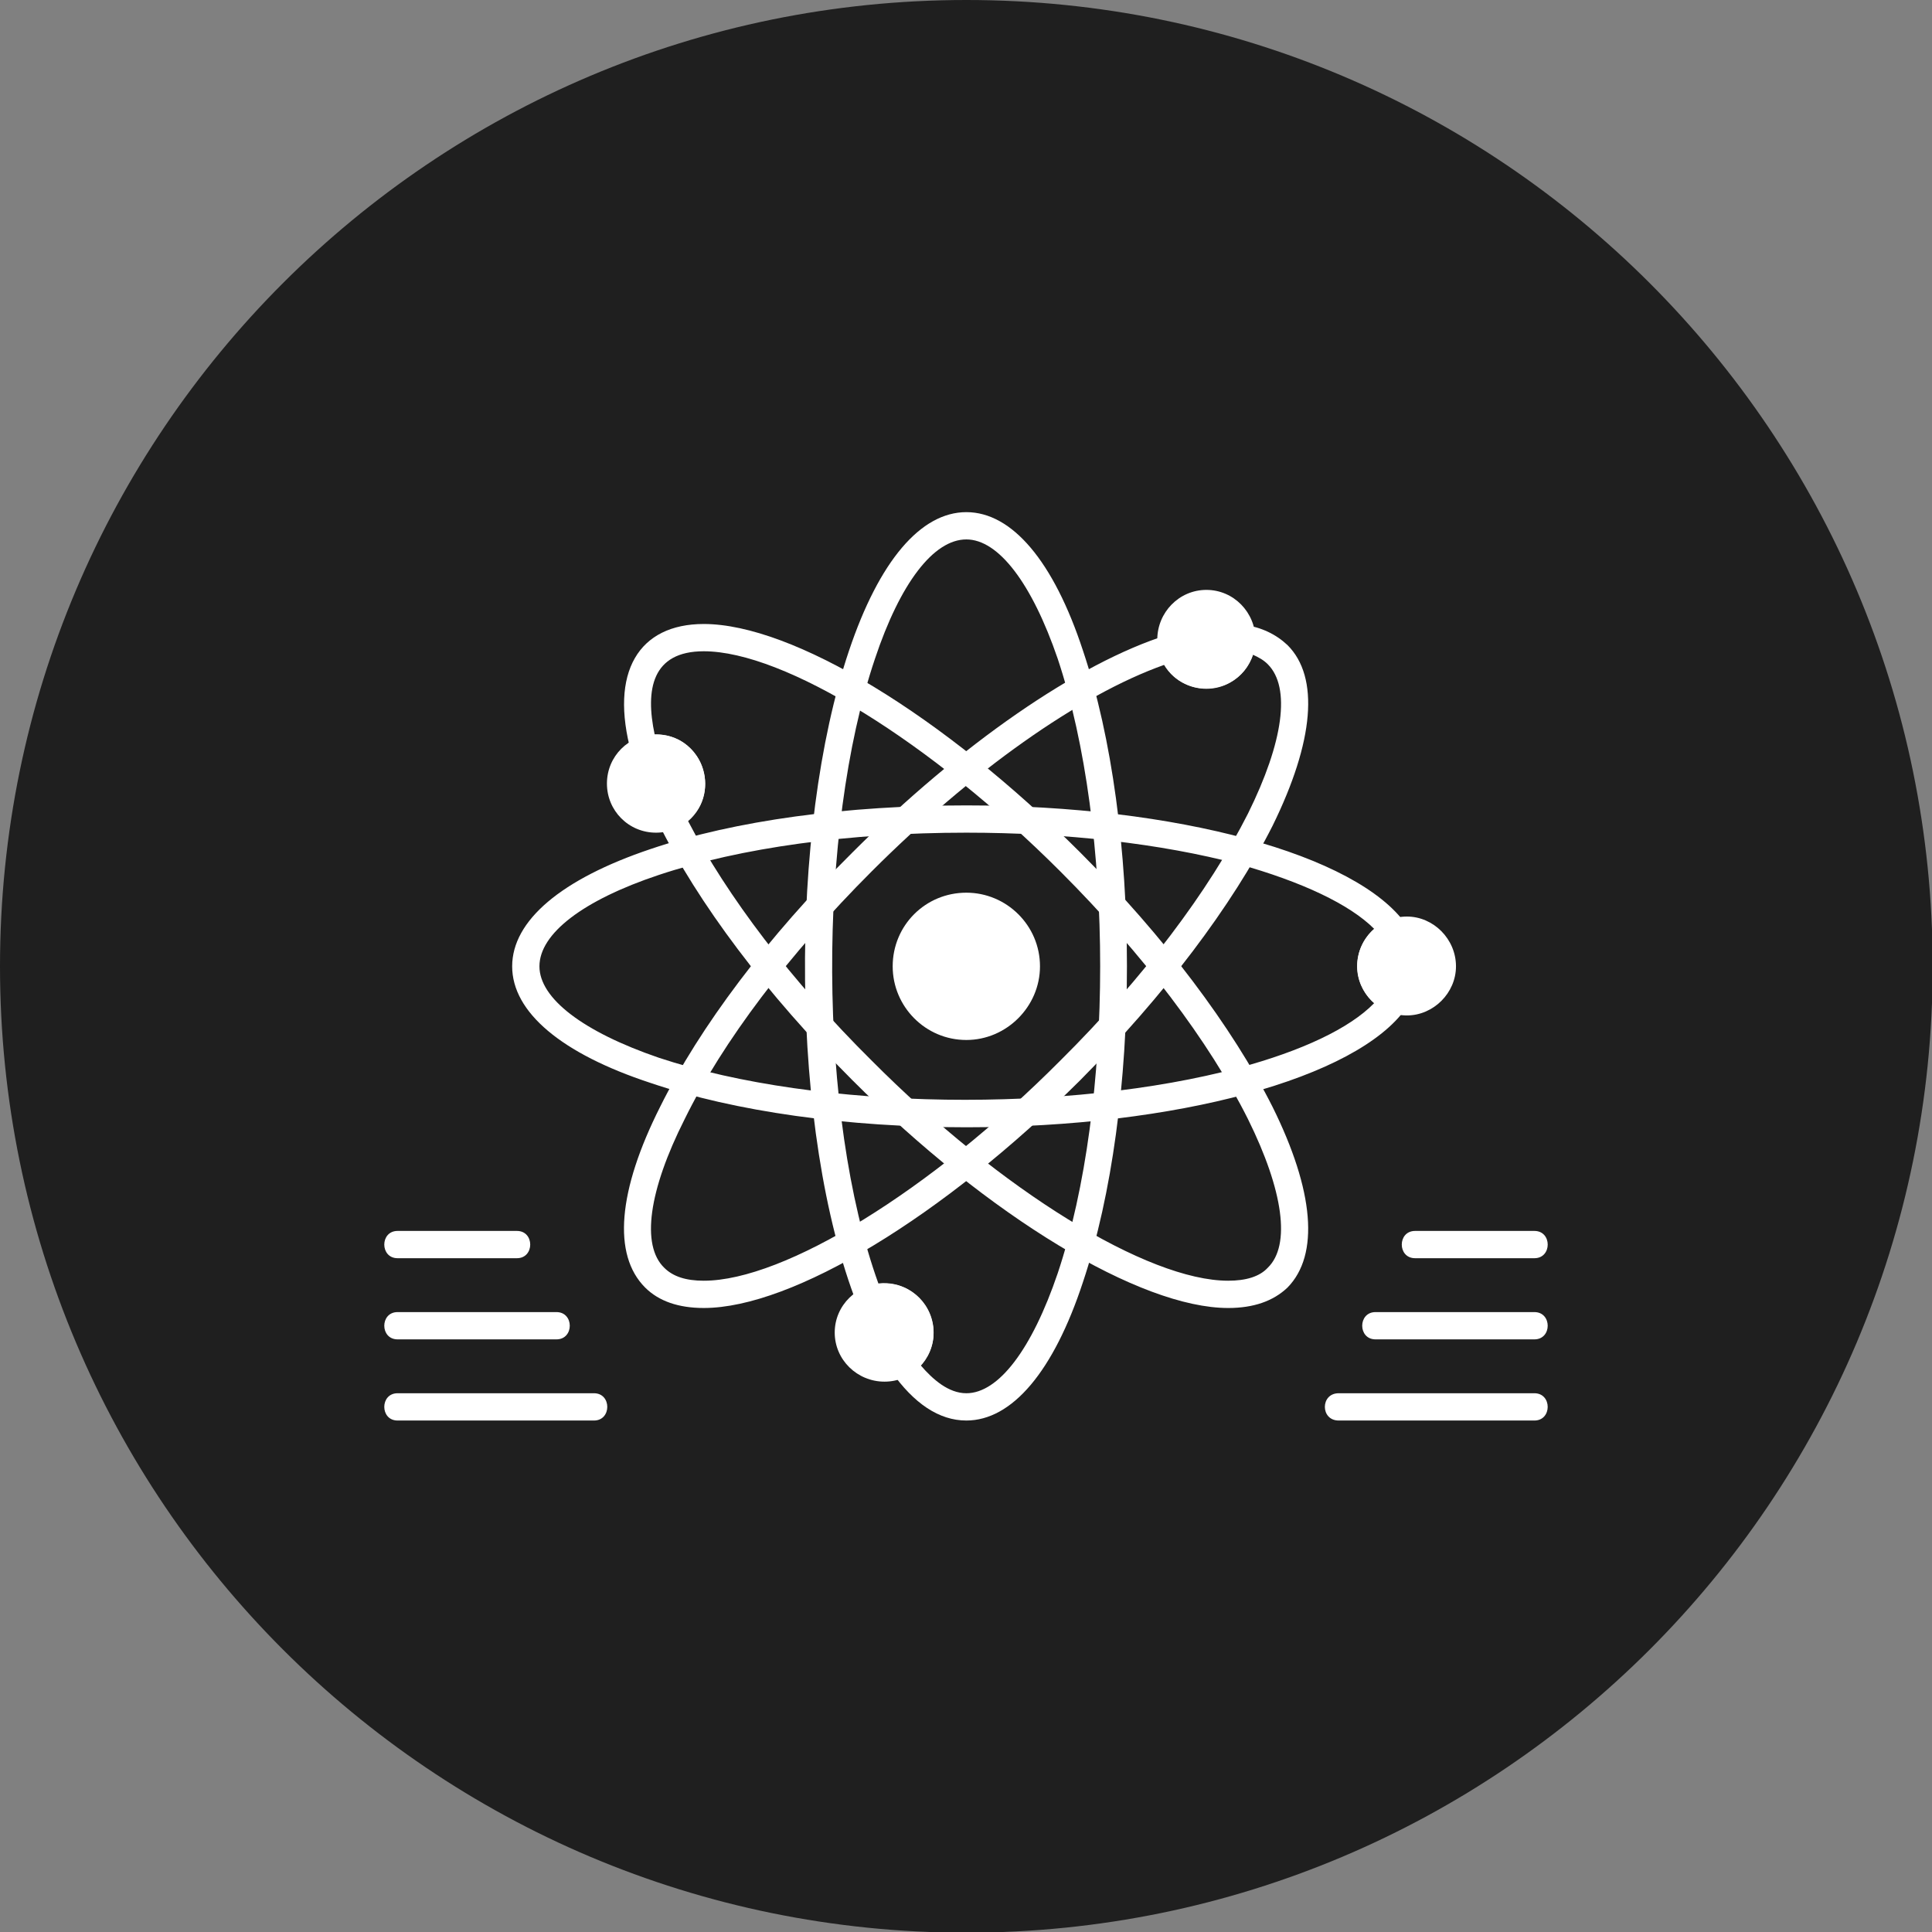 <?xml version="1.0" encoding="UTF-8"?> <svg xmlns="http://www.w3.org/2000/svg" width="272" height="272" viewBox="0 0 272 272" fill="none"><rect x="0" y="0" width="272" height="272" fill="#808080" stroke="none"/><g clip-path="url(#clip0_403_2)"><path d="M136.048 272.096C211.185 272.096 272.096 211.185 272.096 136.048C272.096 60.911 211.185 0 136.048 0C60.911 0 0 60.911 0 136.048C0 211.185 60.911 272.096 136.048 272.096Z" fill="#1F1F1F"></path><path fill-rule="evenodd" clip-rule="evenodd" d="M136.048 199.99C132.208 199.99 128.655 197.59 125.487 193.078C124.815 192.117 125.103 190.869 126.063 190.293C128.751 188.661 127.599 184.533 124.527 184.533C123.279 184.533 122.895 185.301 121.742 184.821C121.262 184.629 120.878 184.245 120.686 183.669C111.181 159.282 110.989 116.941 119.534 91.594C123.759 79.016 129.615 72.103 136.048 72.103C142.481 72.103 148.337 79.016 152.466 91.594C160.723 116.173 160.723 155.825 152.466 180.5C148.337 193.078 142.481 199.99 136.048 199.99ZM129.615 192.214C131.344 194.23 133.552 196.15 136.048 196.15C140.561 196.15 145.265 190.005 148.914 179.252C156.882 155.441 156.882 116.653 148.914 92.746C145.265 82.089 140.561 75.944 136.048 75.944C131.44 75.944 126.735 82.089 123.183 92.746C115.022 116.941 115.118 156.977 123.663 180.692C129.999 180.02 133.936 187.509 129.615 192.214Z" fill="white"></path><path fill-rule="evenodd" clip-rule="evenodd" d="M136.049 158.706C119.247 158.706 103.501 156.498 91.596 152.465C79.018 148.337 72.106 142.48 72.106 136.047C72.106 129.615 79.018 123.758 91.596 119.533C103.501 115.501 119.247 113.389 136.049 113.389C165.62 113.389 191.063 120.301 197.976 130.191C198.744 131.247 198.264 132.687 197.016 133.071C194.232 134.031 194.232 137.968 197.016 138.928C198.264 139.312 198.744 140.848 197.976 141.904C191.063 151.793 165.62 158.706 136.049 158.706ZM136.049 117.229C119.631 117.229 104.269 119.341 92.748 123.182C82.091 126.734 75.946 131.439 75.946 136.047C75.946 140.56 82.091 145.264 92.748 148.913C115.311 156.402 150.643 156.69 174.357 150.353C183.286 147.953 190.007 144.784 193.464 141.232C190.295 138.448 190.295 133.551 193.464 130.767C190.007 127.31 183.286 124.142 174.357 121.646C163.508 118.765 149.971 117.229 136.049 117.229Z" fill="white"></path><path fill-rule="evenodd" clip-rule="evenodd" d="M172.914 184.149C160.528 184.149 139.214 171.283 120.011 152.081C107.914 139.984 98.217 127.118 92.648 115.789C92.168 114.829 92.648 113.581 93.608 113.197C96.681 111.852 95.721 107.244 92.36 107.244C91.4 107.244 90.824 107.82 89.864 107.244C89.384 107.052 89 106.572 88.904 106.092C85.735 94.57 89.96 87.85 99.081 87.85C111.562 87.85 132.781 100.715 152.079 120.013C163.889 131.823 173.49 144.592 179.154 155.826C185.011 167.635 185.779 176.66 181.267 181.268C179.25 183.189 176.466 184.149 172.914 184.149ZM96.873 115.597C102.345 126.158 111.466 138.159 122.7 149.297C140.942 167.635 161.584 180.308 172.914 180.308C175.41 180.308 177.33 179.732 178.482 178.484C181.747 175.316 180.69 167.635 175.698 157.554C170.225 146.608 160.912 134.319 149.295 122.702C131.053 104.46 110.41 91.69 99.081 91.69C91.784 91.69 90.824 97.067 92.168 103.403C98.697 103.211 101.769 111.372 96.873 115.597Z" fill="white"></path><path fill-rule="evenodd" clip-rule="evenodd" d="M99.082 184.148C95.53 184.148 92.746 183.188 90.826 181.268C86.217 176.659 86.985 167.634 92.938 155.825C98.507 144.591 108.108 131.822 120.013 120.013C135.183 104.843 151.793 93.321 164.37 89.385C165.426 89.001 166.578 89.673 166.77 90.729C167.635 94.281 173.011 93.706 172.915 89.865C172.915 88.713 173.875 87.849 175.123 87.945C177.62 88.329 179.636 89.289 181.268 90.825C185.781 95.338 185.013 104.363 179.156 116.268C173.491 127.501 163.89 140.175 152.081 152.08C132.782 171.282 111.564 184.148 99.082 184.148ZM163.89 93.609C151.985 97.834 136.815 108.587 122.701 122.701C111.084 134.318 101.771 146.608 96.394 157.553C91.306 167.634 90.249 175.315 93.514 178.483C94.762 179.731 96.586 180.308 99.082 180.308C110.412 180.308 131.054 167.634 149.296 149.296C160.914 137.775 170.227 125.389 175.699 114.54C180.692 104.459 181.748 96.778 178.484 93.513C177.908 92.937 177.236 92.553 176.372 92.169C174.547 97.834 166.866 98.602 163.89 93.609Z" fill="white"></path><path fill-rule="evenodd" clip-rule="evenodd" d="M124.526 194.518C120.685 194.518 117.517 191.445 117.517 187.605C117.517 183.765 120.685 180.692 124.526 180.692C128.366 180.692 131.439 183.765 131.439 187.605C131.439 191.445 128.366 194.518 124.526 194.518ZM169.843 96.97C166.003 96.97 162.93 93.802 162.93 90.058C162.93 86.217 166.003 83.049 169.843 83.049C173.683 83.049 176.756 86.217 176.756 90.058C176.756 93.802 173.683 96.97 169.843 96.97ZM92.362 117.229C88.522 117.229 85.449 114.156 85.449 110.316C85.449 106.476 88.522 103.403 92.362 103.403C96.203 103.403 99.275 106.476 99.275 110.316C99.275 114.156 96.203 117.229 92.362 117.229ZM136.047 146.416C130.286 146.416 125.678 141.712 125.678 136.047C125.678 130.286 130.286 125.678 136.047 125.678C141.712 125.678 146.416 130.286 146.416 136.047C146.416 141.712 141.712 146.416 136.047 146.416ZM198.07 142.96C194.23 142.96 191.062 139.791 191.062 136.047C191.062 132.207 194.23 129.038 198.07 129.038C201.815 129.038 204.983 132.207 204.983 136.047C204.983 139.791 201.815 142.96 198.07 142.96Z" fill="white"></path><path fill-rule="evenodd" clip-rule="evenodd" d="M83.625 199.991H55.974C53.477 199.991 53.477 196.15 55.974 196.15H83.625C86.121 196.15 86.121 199.991 83.625 199.991Z" fill="white"></path><path fill-rule="evenodd" clip-rule="evenodd" d="M78.344 188.565H55.974C53.477 188.565 53.477 184.725 55.974 184.725H78.344C80.841 184.725 80.841 188.565 78.344 188.565Z" fill="white"></path><path fill-rule="evenodd" clip-rule="evenodd" d="M72.776 177.139H55.974C53.477 177.139 53.477 173.299 55.974 173.299H72.776C75.272 173.299 75.272 177.139 72.776 177.139Z" fill="white"></path><path fill-rule="evenodd" clip-rule="evenodd" d="M216.023 199.991H188.468C185.875 199.991 185.875 196.15 188.468 196.15H216.023C218.519 196.15 218.519 199.991 216.023 199.991Z" fill="white"></path><path fill-rule="evenodd" clip-rule="evenodd" d="M216.024 188.565H193.653C191.157 188.565 191.157 184.725 193.653 184.725H216.024C218.52 184.725 218.52 188.565 216.024 188.565Z" fill="white"></path><path fill-rule="evenodd" clip-rule="evenodd" d="M216.026 177.139H199.224C196.727 177.139 196.727 173.299 199.224 173.299H216.026C218.522 173.299 218.522 177.139 216.026 177.139Z" fill="white"></path></g><defs><clipPath id="clip0_403_2"><rect width="272" height="272" fill="white"></rect></clipPath></defs></svg> 